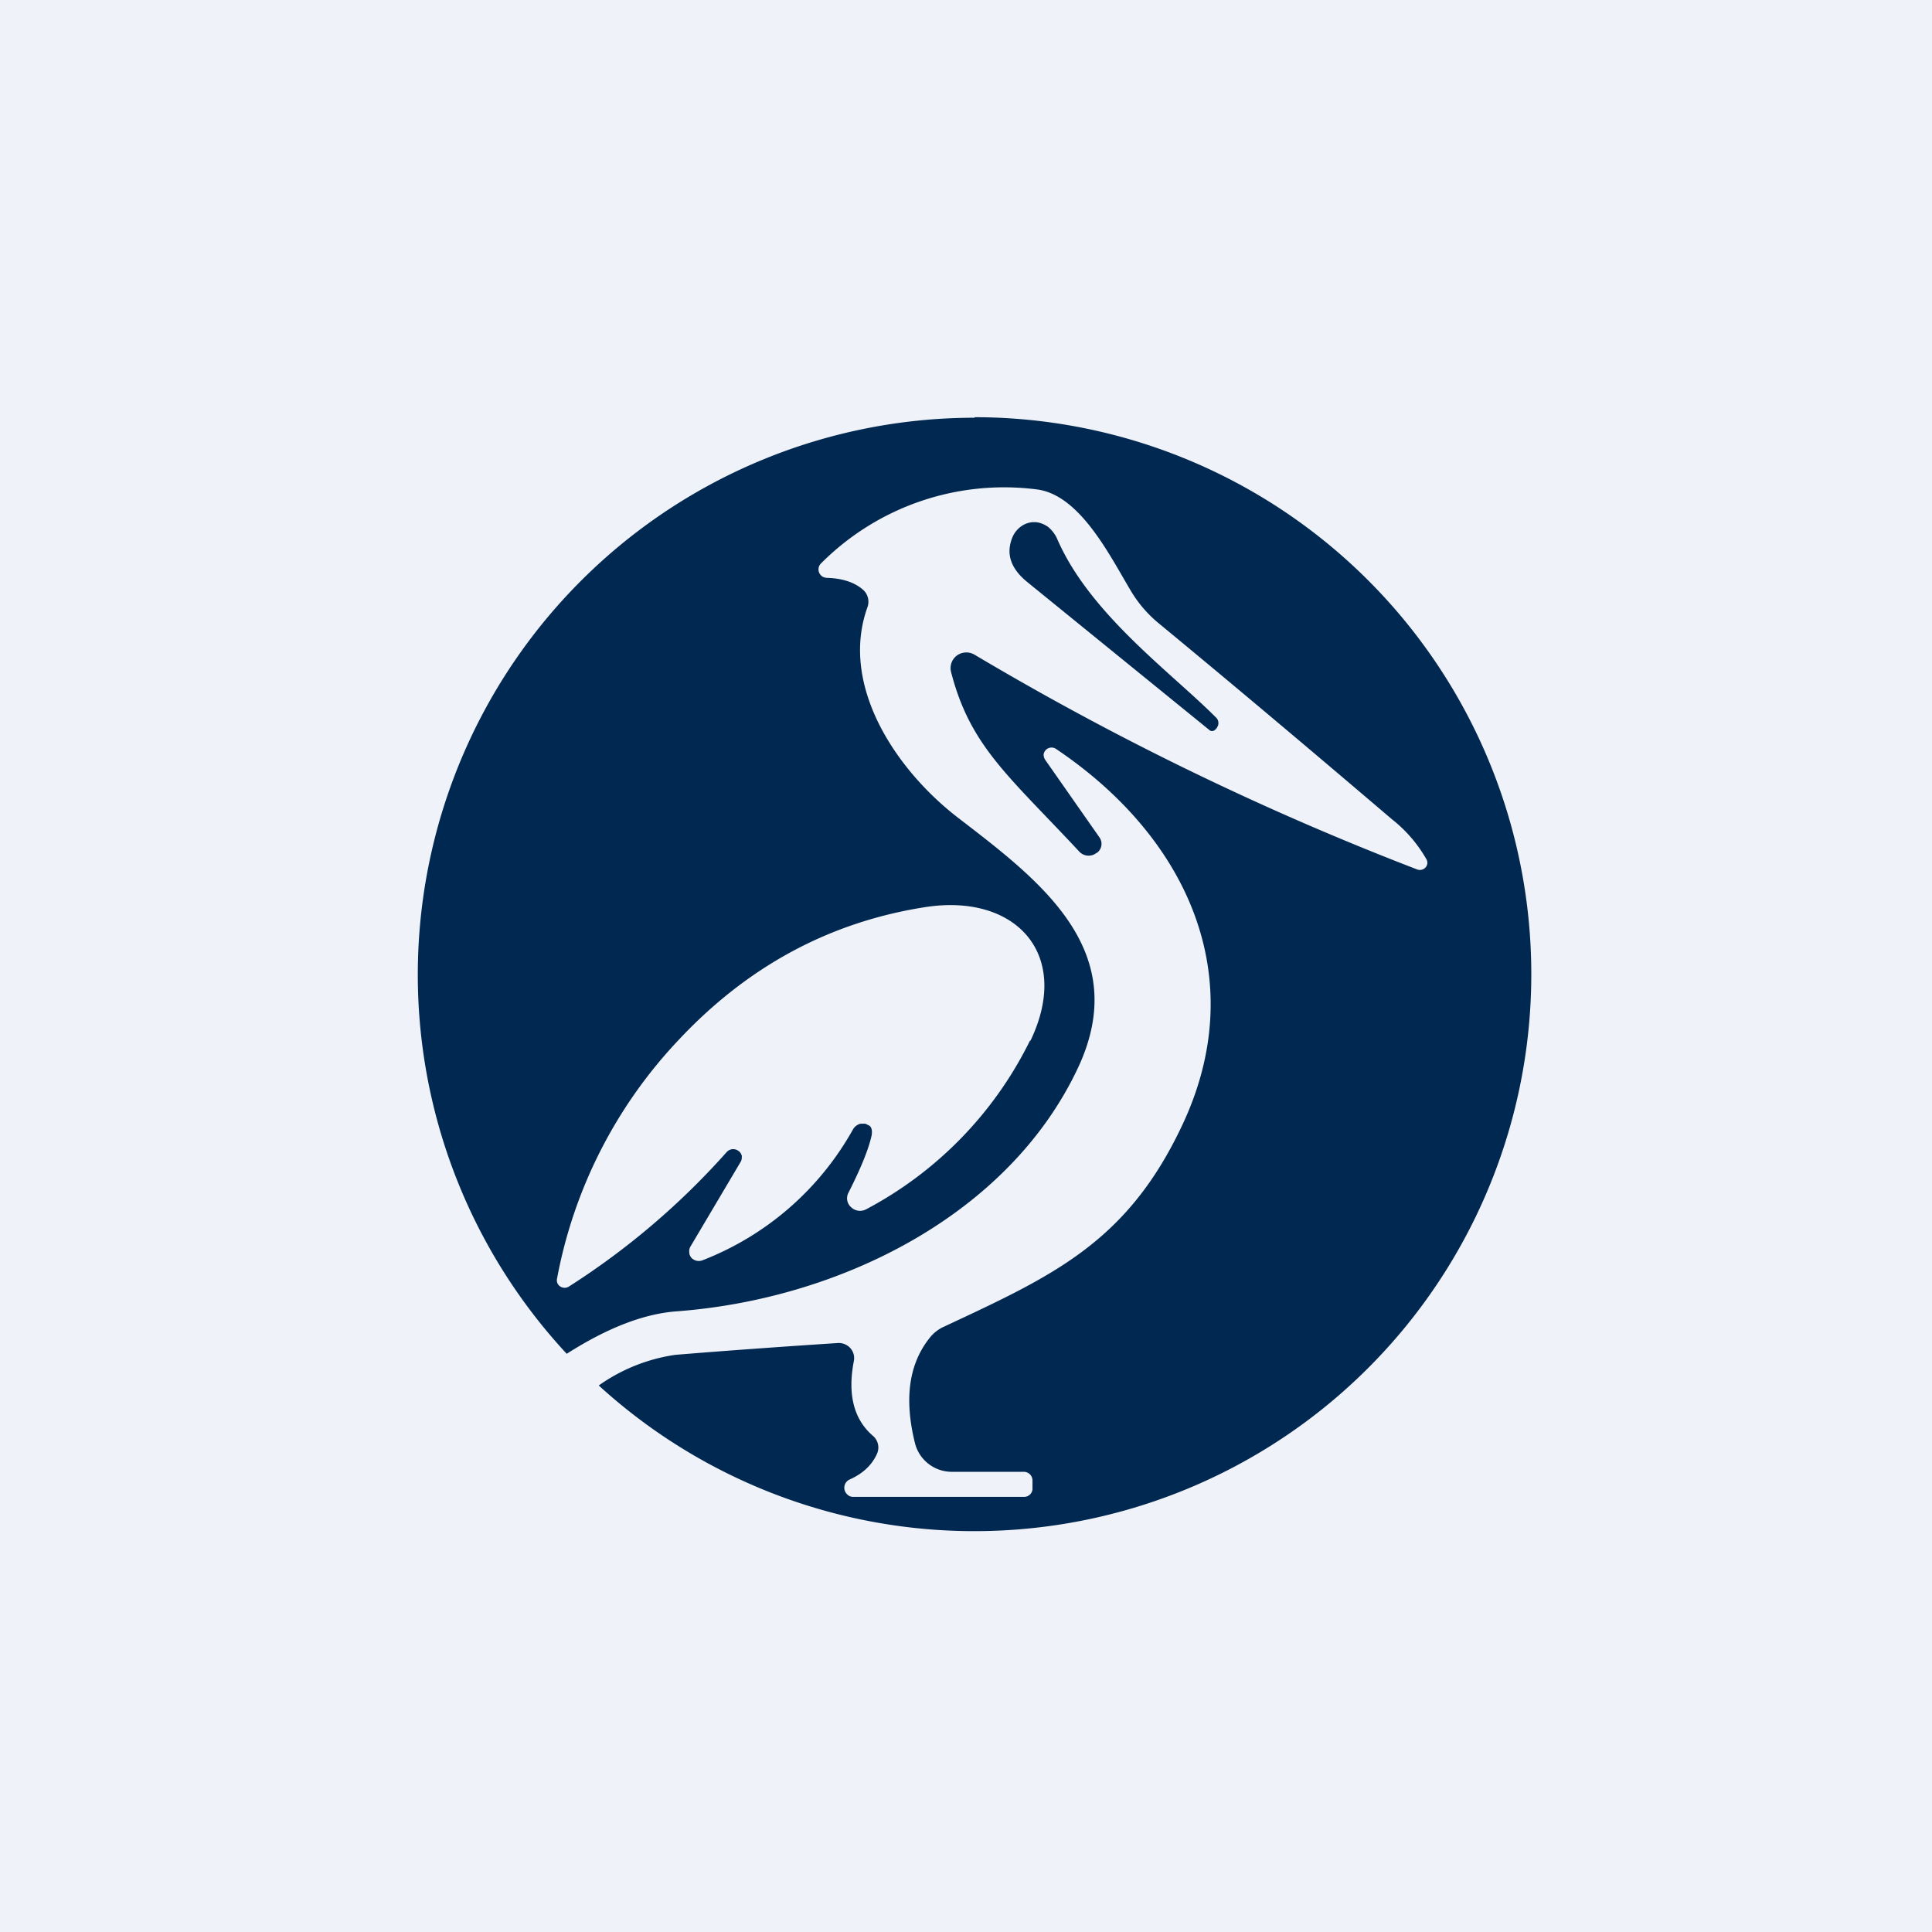 <?xml version="1.0" encoding="UTF-8"?>
<!-- generated by Finnhub -->
<svg viewBox="0 0 55.5 55.5" xmlns="http://www.w3.org/2000/svg">
<path d="M 0,0 H 55.5 V 55.5 H 0 Z" fill="rgb(239, 242, 248)"/>
<path d="M 27.99,11.985 A 16,16 0 1,1 17.2,39.8 A 5.06,5.06 0 0,1 19.4,38.92 C 20.99,38.79 22.55,38.68 24.08,38.58 A 0.45,0.45 0 0,1 24.43,38.73 A 0.43,0.43 0 0,1 24.53,39.09 C 24.34,40.06 24.53,40.78 25.08,41.25 A 0.44,0.44 0 0,1 25.19,41.77 C 25.04,42.1 24.77,42.34 24.41,42.5 A 0.26,0.26 0 0,0 24.35,42.94 C 24.39,42.98 24.45,43 24.51,43 H 29.43 A 0.24,0.24 0 0,0 29.59,42.93 A 0.23,0.23 0 0,0 29.66,42.77 V 42.52 A 0.25,0.25 0 0,0 29.42,42.28 H 27.33 A 1.09,1.09 0 0,1 26.29,41.48 C 25.96,40.17 26.11,39.14 26.75,38.38 C 26.85,38.27 26.98,38.17 27.12,38.11 C 30.22,36.66 32.34,35.71 33.92,32.41 C 35.99,28.13 34.13,24.06 30.33,21.51 A 0.23,0.23 0 0,0 29.98,21.67 C 29.98,21.72 29.99,21.77 30.02,21.82 L 31.58,24.05 A 0.32,0.32 0 0,1 31.51,24.5 H 31.5 A 0.36,0.36 0 0,1 31.25,24.58 A 0.37,0.37 0 0,1 31.01,24.47 C 28.97,22.28 27.87,21.44 27.32,19.3 A 0.45,0.45 0 0,1 27.49,18.83 A 0.46,0.46 0 0,1 28,18.81 A 83.64,83.64 0 0,0 40.72,24.98 A 0.22,0.22 0 0,0 40.95,24.92 A 0.2,0.2 0 0,0 40.98,24.69 A 3.95,3.95 0 0,0 39.98,23.53 C 37.74,21.62 35.51,19.74 33.28,17.9 A 3.55,3.55 0 0,1 32.49,16.98 C 31.89,15.98 31.03,14.22 29.79,14.06 A 7.42,7.42 0 0,0 23.59,16.18 A 0.24,0.24 0 0,0 23.61,16.55 C 23.64,16.58 23.69,16.59 23.74,16.6 C 24.2,16.61 24.55,16.73 24.79,16.94 A 0.46,0.46 0 0,1 24.92,17.44 C 24.11,19.69 25.74,22.12 27.52,23.49 C 29.86,25.29 32.56,27.3 30.96,30.69 C 28.97,34.91 24.12,37.32 19.44,37.67 C 18.49,37.74 17.44,38.15 16.28,38.89 A 16,16 0 0,1 28,12 Z M 29.6,29.9 C 30.8,27.4 29.17,25.65 26.57,26.06 C 23.83,26.49 21.47,27.76 19.48,29.89 A 13.6,13.6 0 0,0 16,36.74 A 0.21,0.21 0 0,0 16.1,36.96 A 0.23,0.23 0 0,0 16.34,36.96 A 21.6,21.6 0 0,0 20.88,33.09 A 0.25,0.25 0 0,1 21.21,33.06 C 21.26,33.09 21.29,33.14 21.31,33.2 C 21.31,33.26 21.31,33.32 21.28,33.37 L 19.84,35.8 A 0.27,0.27 0 0,0 19.8,35.97 C 19.8,36.03 19.82,36.08 19.86,36.13 A 0.29,0.29 0 0,0 20.19,36.2 A 8.44,8.44 0 0,0 24.5,32.45 A 0.35,0.35 0 0,1 24.72,32.28 H 24.86 L 24.98,32.34 C 25.04,32.39 25.06,32.48 25.04,32.61 C 24.96,32.99 24.74,33.54 24.37,34.27 A 0.34,0.34 0 0,0 24.45,34.68 A 0.37,0.37 0 0,0 24.88,34.74 A 10.95,10.95 0 0,0 29.59,29.89 Z M 29.72,15 C 29.85,15 29.98,15.05 30.1,15.13 C 30.2,15.21 30.3,15.33 30.36,15.46 C 31.29,17.63 33.64,19.31 34.94,20.62 A 0.2,0.2 0 0,1 35,20.77 C 35,20.8 35,20.83 34.98,20.86 A 0.22,0.22 0 0,1 34.94,20.93 L 34.91,20.96 A 0.13,0.13 0 0,1 34.83,21 C 34.8,21 34.77,21 34.74,20.97 L 29.51,16.72 C 29.02,16.32 28.89,15.89 29.09,15.42 A 0.73,0.73 0 0,1 29.35,15.11 A 0.63,0.63 0 0,1 29.72,15 Z" fill="rgb(1, 40, 80)"/>
</svg>
